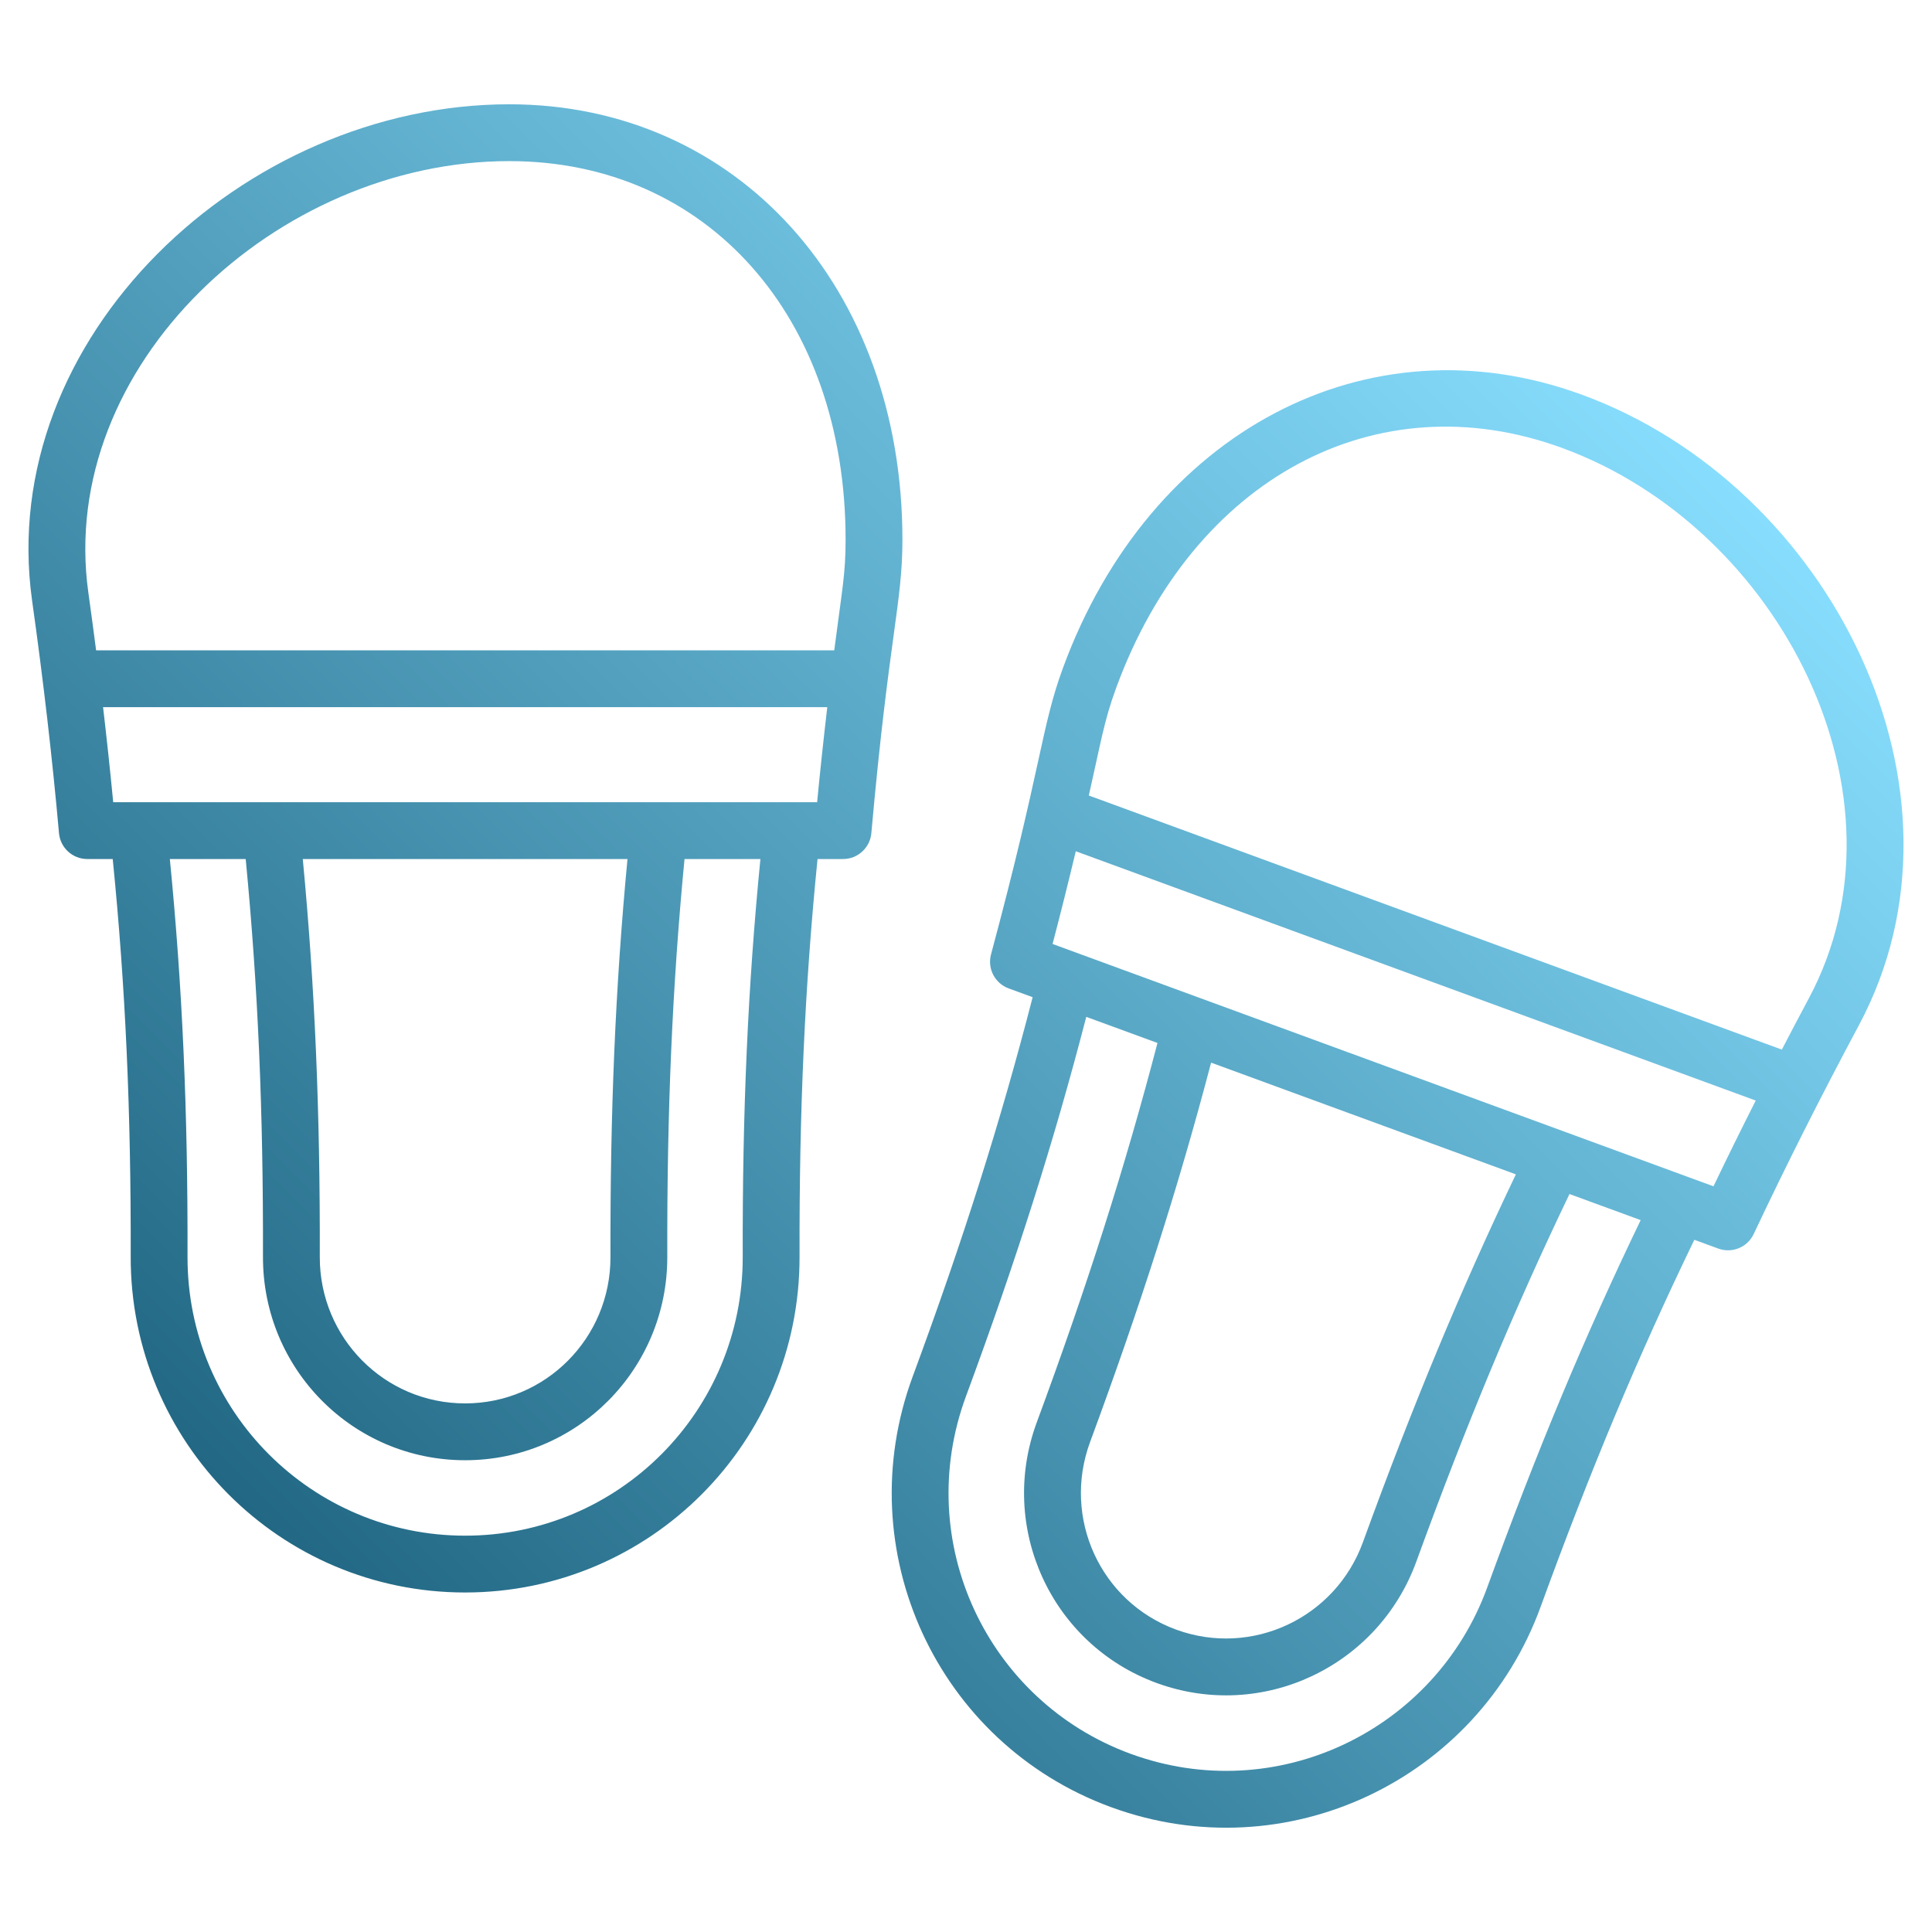 <svg xmlns="http://www.w3.org/2000/svg" enable-background="new 0 0 512 512" viewBox="0 0 512 512" id="slipper"><linearGradient id="a" x1="71.006" x2="404.279" y1="406.465" y2="73.192" gradientUnits="userSpaceOnUse"><stop offset="0" stop-color="#226884" class="stopColorff506a svgShape"></stop><stop offset="1" stop-color="#87ddfd" class="stopColorffe28f svgShape"></stop></linearGradient><path fill="url(#a)" d="M123.264,422.026c48.989,0,88.746-39.758,88.624-89.041
		c-0.095-38.554,1.373-71.355,4.767-105.334h6.762c3.897,0,7.151-2.975,7.499-6.857c4.655-52.134,8.235-60.868,8.235-77.77
		c0-66.859-43.82-115.387-104.192-115.387c-70.323,0-136.2,61.905-126.452,131.532c3.017,21.532,5.348,41.69,7.127,61.622
		c0.348,3.884,3.6,6.86,7.499,6.86h6.741c3.392,33.968,4.858,66.769,4.763,105.336C34.521,382.197,74.183,422.026,123.264,422.026z
		 M23.418,157.082C15.008,96.985,73.351,42.695,134.96,42.695c52.481,0,89.134,41.256,89.134,100.329
		c0,9.173-0.92,13.101-3.01,29.323H25.468C24.821,167.323,24.142,162.246,23.418,157.082z M30.001,212.594
		c-0.792-8.306-1.692-16.685-2.686-25.189h191.924c-0.993,8.495-1.894,16.874-2.688,25.189H30.001z M166.291,227.651
		c-3.213,33.877-4.604,66.913-4.51,105.456c0.051,21.488-17.206,38.81-38.519,38.81c-21.393,0-38.569-17.42-38.514-38.808
		c0.094-38.527-1.292-71.561-4.508-105.459H166.291z M45.01,227.651h20.103c3.266,33.918,4.673,66.88,4.578,105.42
		c-0.076,29.782,23.894,53.905,53.571,53.905c29.673,0,53.647-24.106,53.576-53.905c-0.095-38.56,1.307-71.522,4.569-105.42h20.109
		c-3.338,33.955-4.778,66.827-4.685,105.371c0.101,40.829-32.787,73.947-73.567,73.947c-40.414,0-73.666-32.763-73.569-73.944
		C49.79,294.47,48.349,261.595,45.01,227.651z M419.228,104.599c-56.686-20.785-114.529,9.698-137.551,72.464
		c-5.78,15.759-5.584,25.747-19.042,75.854c-1.015,3.764,1.015,7.681,4.676,9.021l6.351,2.329
		c-8.509,33.055-18.425,64.356-31.79,100.532c-17.052,46.15,6.466,97.211,52.549,114.108c46.42,17.018,97.157-7.173,113.862-53.086
		c13.199-36.256,25.862-66.543,40.736-97.26l6.333,2.322c3.638,1.338,7.73-0.309,9.401-3.858
		c8.563-18.158,17.695-36.279,27.914-55.402C525.787,209.609,485.248,128.804,419.228,104.599z M394.137,420.671
		c-13.83,37.98-55.885,58.276-94.531,44.099c-37.945-13.918-57.882-56.122-43.609-94.754c13.36-36.165,23.325-67.526,31.876-100.539
		l18.871,6.919c-8.609,32.96-18.631,64.394-31.993,100.551c-10.32,27.934,3.866,58.827,31.737,69.05
		c28.024,10.272,58.739-4.334,68.857-32.166c13.179-36.215,25.837-66.676,40.584-97.403l18.866,6.917
		C419.981,354.061,407.331,384.423,394.137,420.671z M320.956,281.606l80.766,29.613c-14.693,30.725-27.352,61.262-40.527,97.463
		c-7.306,20.11-29.431,30.534-49.52,23.179c-20.093-7.373-30.213-29.624-22.797-49.697
		C302.233,346.021,312.306,314.531,320.956,281.606z M454.093,314.381l-175.151-64.217c2.119-8.076,4.16-16.253,6.153-24.574
		l180.192,66.067C461.431,299.29,457.701,306.847,454.093,314.381z M479.385,264.528c-2.456,4.597-4.842,9.13-7.181,13.628
		l-183.658-67.338c3.287-14.48,4.013-19.695,7.268-28.569c20.336-55.461,68.955-81.581,118.23-63.514
		C471.949,139.968,507.94,211.067,479.385,264.528z"></path></svg>